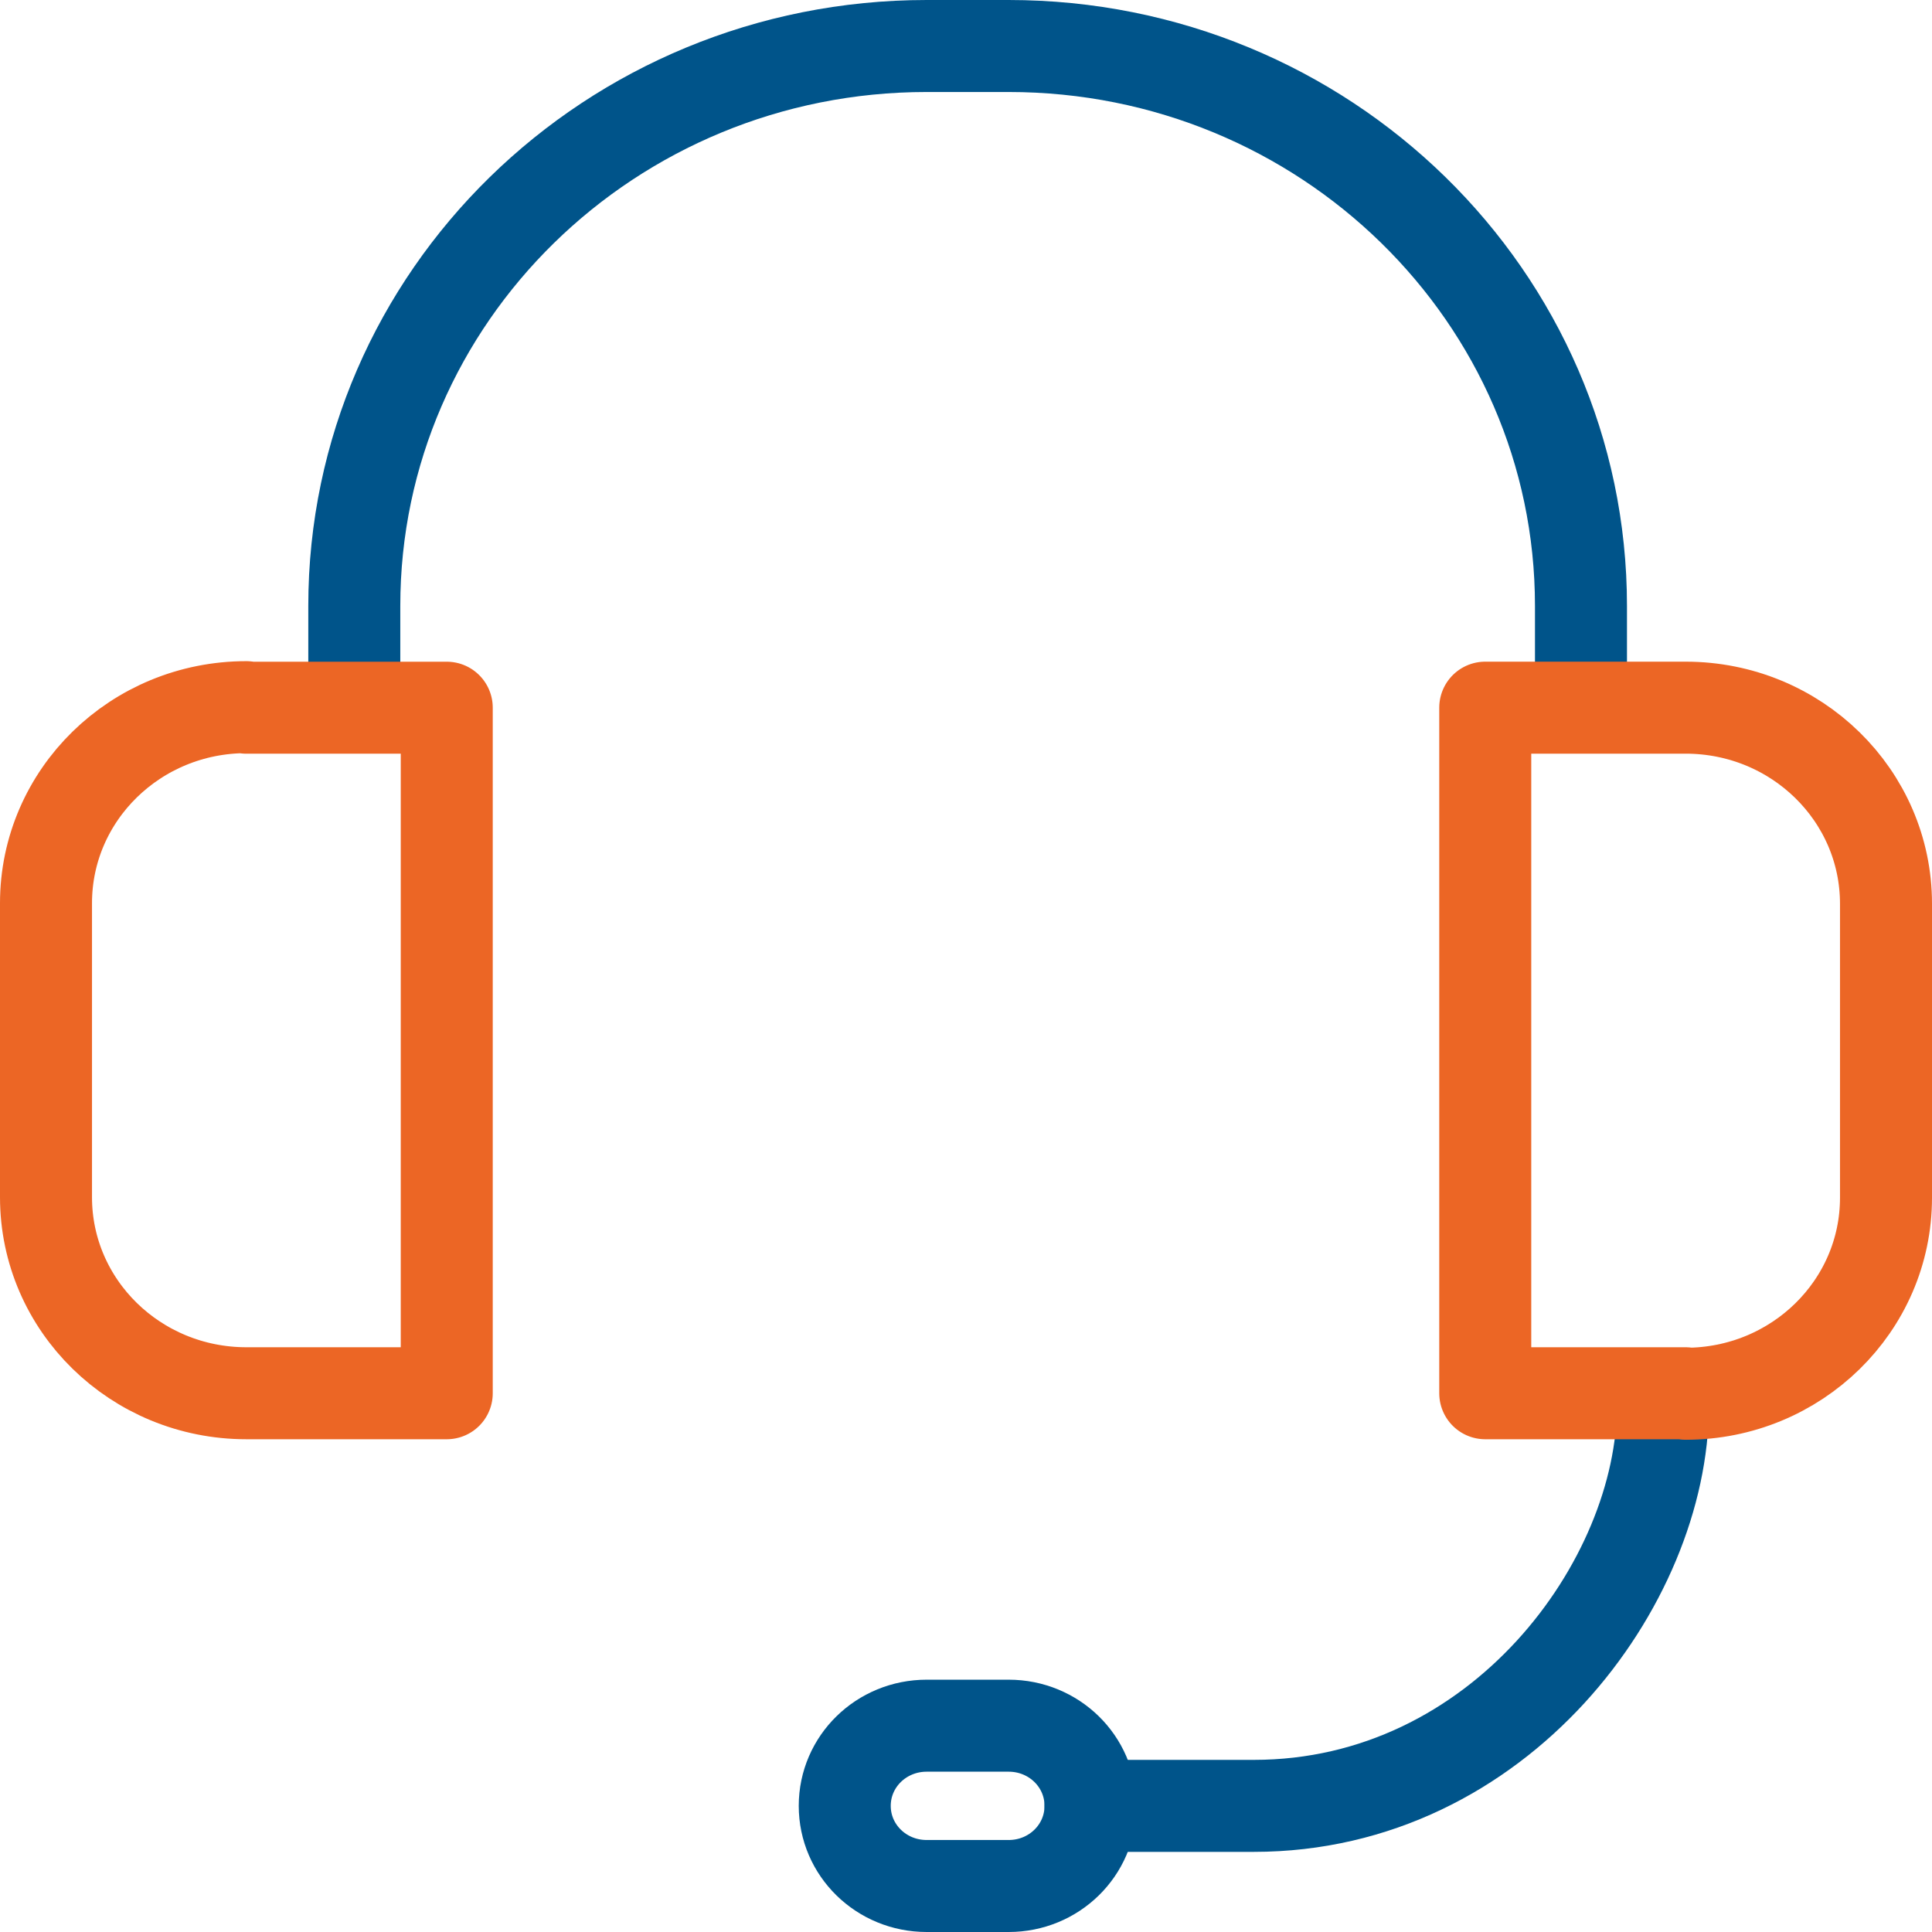 <svg width="42" height="42" viewBox="0 0 42 42" fill="none" xmlns="http://www.w3.org/2000/svg">
<g id="Frame 5858">
<g id="support">
<path id="Vector" d="M36.15 30.559C36.15 34.396 32.6 39.258 27.257 39.258H23.707" stroke="#00548A" stroke-width="2" stroke-linecap="round" stroke-linejoin="round"/>
<path id="Vector_2" d="M21.927 41H20.145C19.159 41 18.364 40.223 18.364 39.258C18.364 38.292 19.159 37.515 20.145 37.515H21.927C22.913 37.515 23.707 38.292 23.707 39.258C23.707 40.223 22.913 41 21.927 41Z" stroke="#00548A" stroke-width="2" stroke-linecap="round" stroke-linejoin="round"/>
<path id="Vector_3" d="M7.702 14.914V13.172C7.702 6.45 13.274 1 20.145 1H21.926C28.797 1 34.369 6.45 34.369 13.172V14.914" stroke="#00548A" stroke-width="2" stroke-linecap="round" stroke-linejoin="round"/>
<path id="Vector_4" d="M5.356 15.385H9.712V30.288H5.356C2.949 30.288 1 28.381 1 26.026V19.634C1 17.28 2.949 15.373 5.356 15.373V15.385Z" stroke="#EC6625" stroke-width="2" stroke-linecap="round" stroke-linejoin="round"/>
<path id="Vector_5" d="M36.644 30.288H32.288V15.384L36.644 15.384C39.051 15.384 41 17.291 41 19.646V26.038C41 28.392 39.051 30.299 36.644 30.299V30.288Z" stroke="#EC6625" stroke-width="2" stroke-linecap="round" stroke-linejoin="round"/>
</g>
</g>
</svg>
